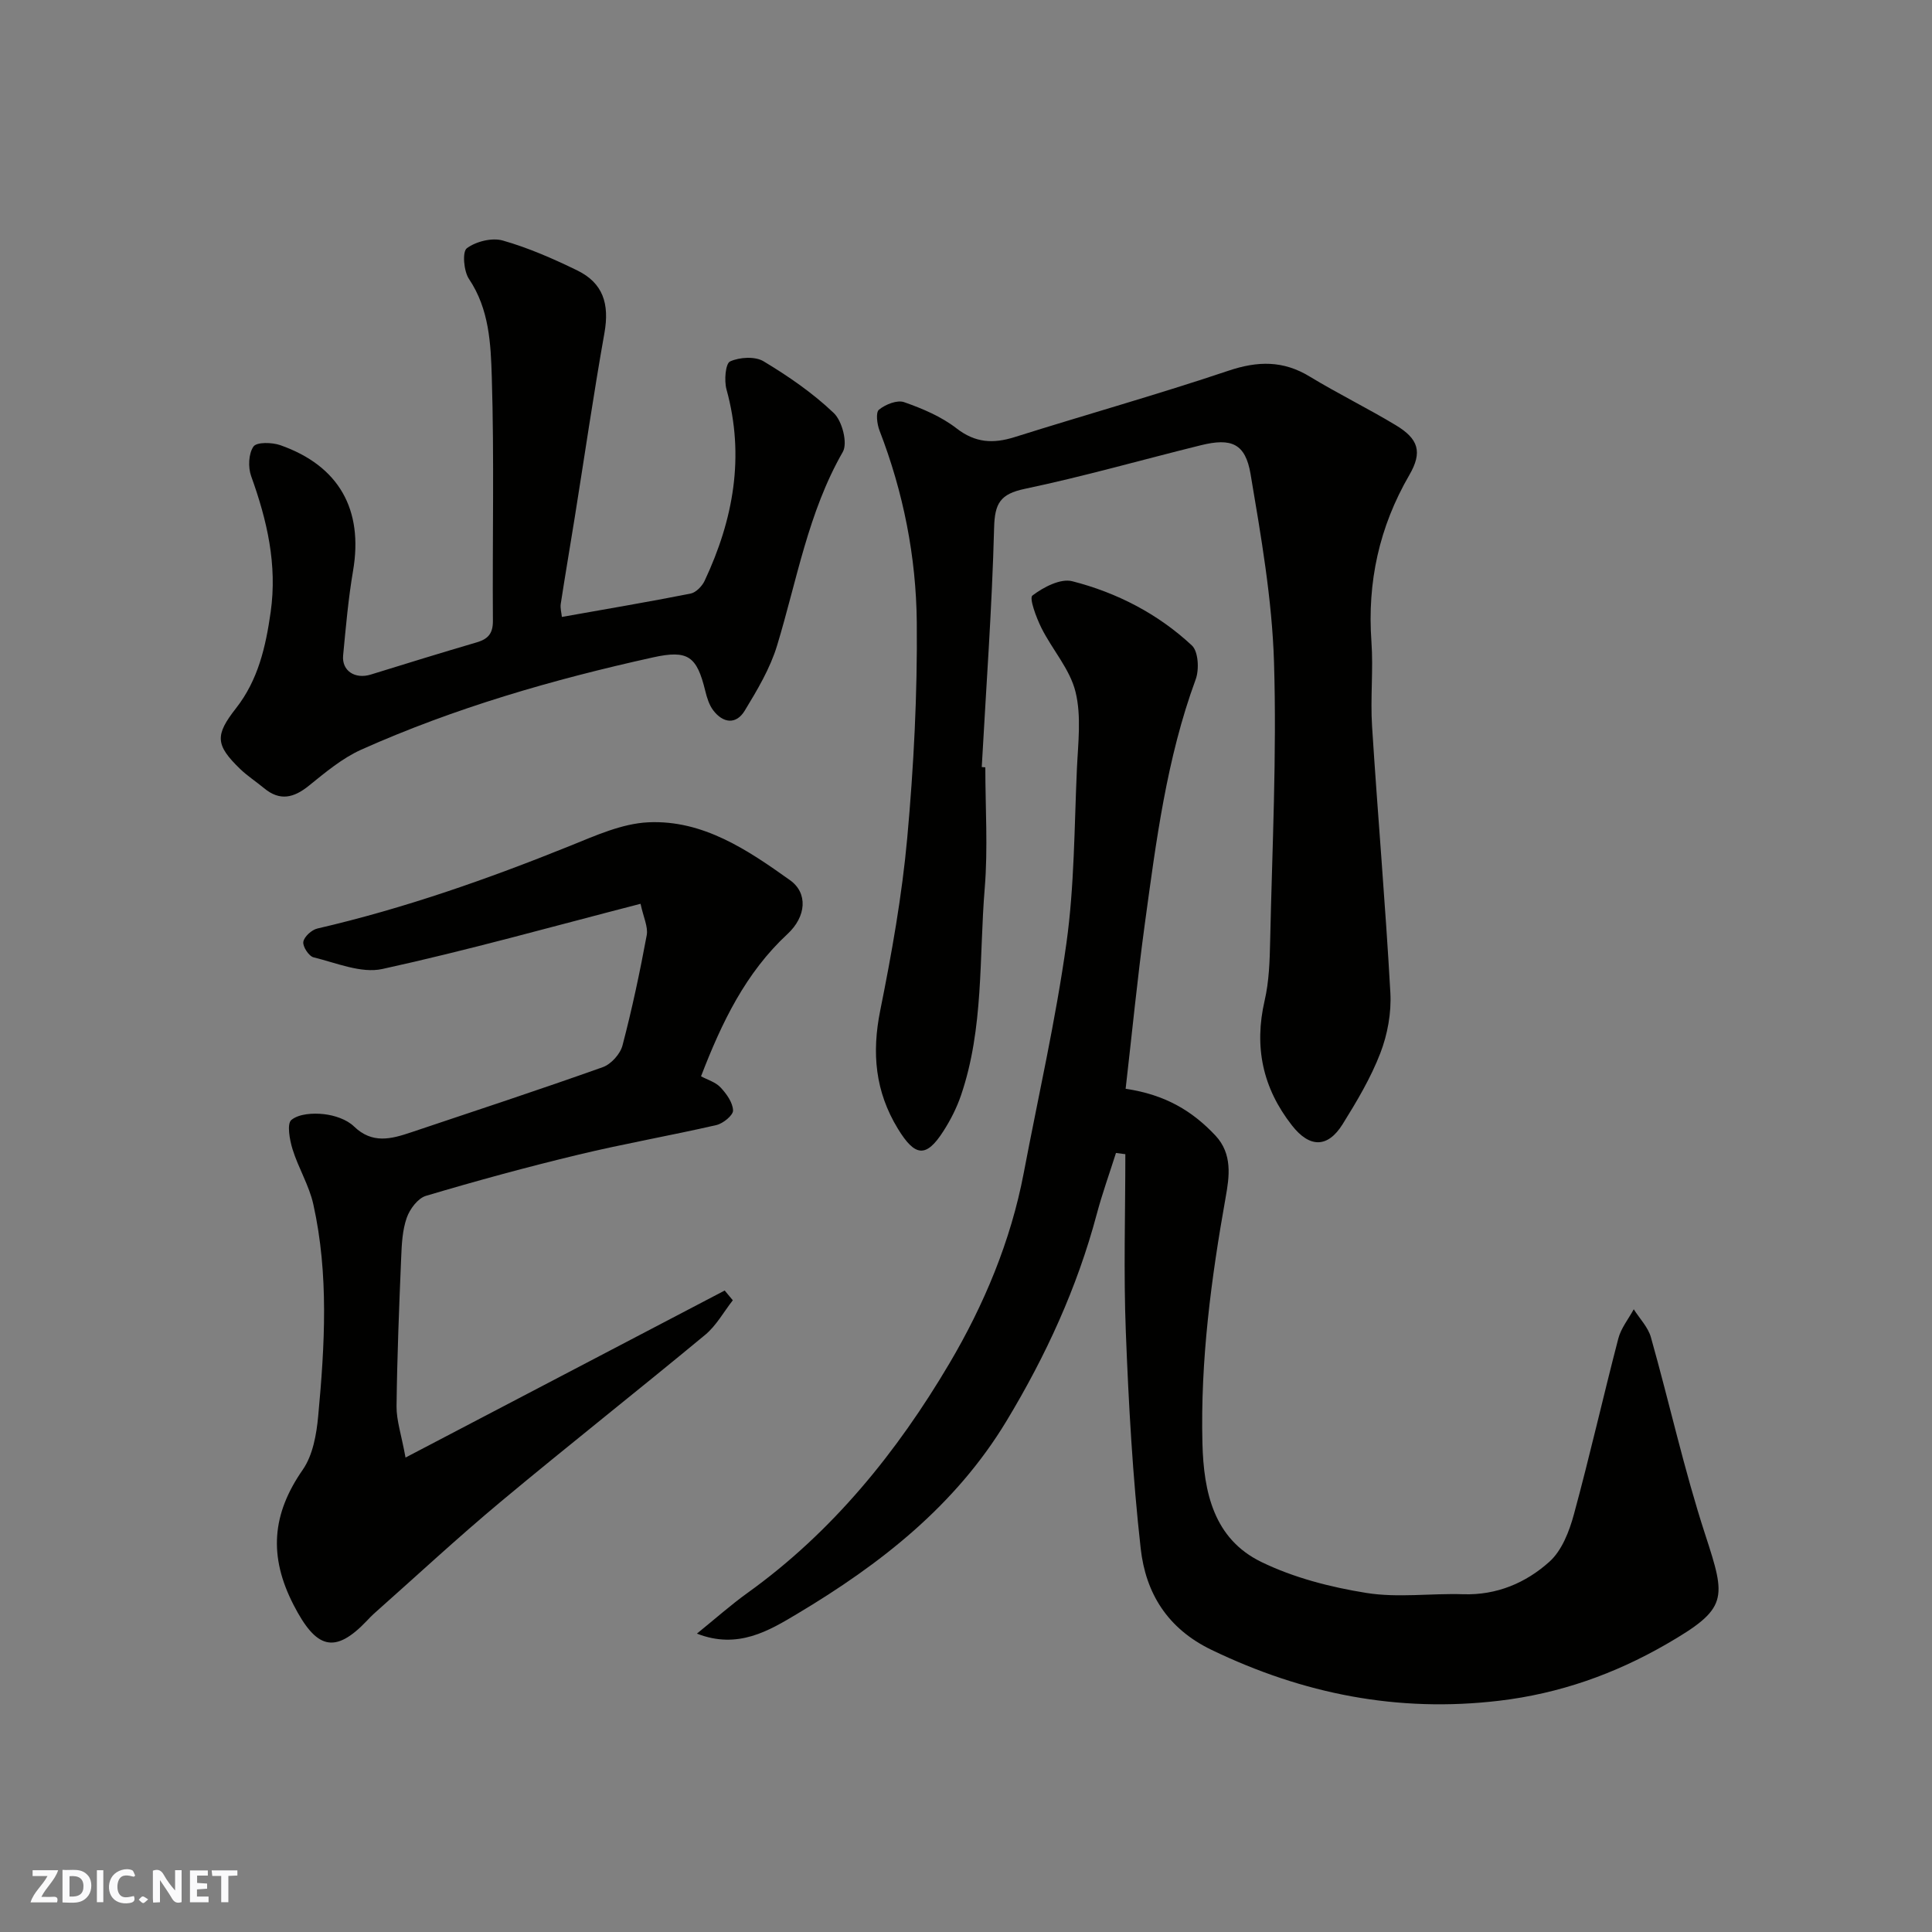 <svg enable-background="new 0 0 400 400" viewBox="0 0 400 400" xmlns="http://www.w3.org/2000/svg"><rect x="0" y="0" width="400" height="400" fill="#808080" stroke="none"/><g fill="#fafafb"><path d="m37.59 393.81c-.92.31-1.52.05-2-.78-.7-1.2-1.52-2.34-2.47-3.78v4.59c-.55.03-.95.05-1.41.07-.03-.37-.06-.64-.06-.91 0-1.91 0-3.81 0-5.7 1.13-.41 1.77-.03 2.29.91.62 1.11 1.38 2.14 2.31 3.19v-4.2h1.35v6.61z"/><path d="m12.94 393.88v-6.75c1.9.19 3.93-.54 5.37 1.29.8 1.01.78 2.88.03 3.97-1.37 1.97-3.4 1.51-5.4 1.49m1.45-1.22c2.04.12 2.92-.58 2.89-2.21-.03-1.51-.98-2.19-2.89-2z"/><path d="m11.81 393.87h-5.49c.68-2.18 2.47-3.48 3.51-5.45h-3.08v-1.21h5.29c-.71 2.13-2.44 3.48-3.47 5.51.86 0 1.63.04 2.39-.01.79-.05 1.14.21.85 1.16"/><path d="m39.33 393.86v-6.61h3.7v1.07h-2.22v1.52c.68.04 1.34.09 2.07.13v1.07c-.72.05-1.38.09-2.1.14v1.48h2.4v1.19h-3.85z"/><path d="m27.71 388.56c-1.15-.3-2.46-.61-3.1.64-.37.73-.41 1.93-.06 2.67.63 1.35 1.99.93 3.17.68.35.94-.01 1.32-.93 1.46-1.62.25-3.05-.27-3.76-1.48-.73-1.24-.6-3.03.31-4.17.88-1.11 2.71-1.7 4-1.16.32.13.44.74.65 1.12-.1.08-.19.16-.28.24"/><path d="m49.15 387.24v1.07c-.59.02-1.17.05-1.87.08v5.44h-1.48v-5.44h-1.85c-.05-.4-.08-.73-.13-1.15z"/><path d="m20.06 387.21h1.33v6.62h-1.33z"/><path d="m30.68 393.25c-.49.38-.8.79-1.05.76-.32-.05-.6-.45-.9-.7.26-.24.51-.64.8-.67.29-.04.62.3 1.15.61"/></g><path d="m231.05 238.71c-1.34 4.23-2.85 8.42-3.99 12.7-4.06 15.22-10.54 29.32-18.68 42.8-10.6 17.56-26.17 29.67-43.3 39.9-5.8 3.46-12.3 7.45-20.79 4.11 3.81-3.08 7.04-5.96 10.54-8.47 17.56-12.62 30.93-29.18 41.73-47.46 7.14-12.08 12.71-25.33 15.39-39.42 3.01-15.85 6.61-31.62 8.84-47.58 1.66-11.9 1.63-24.03 2.17-36.07.24-5.35.96-10.95-.29-16-1.16-4.69-4.81-8.72-7.05-13.2-1.07-2.15-2.57-6.18-1.87-6.72 2.27-1.73 5.82-3.59 8.26-2.96 9.24 2.36 17.74 6.75 24.76 13.3 1.34 1.25 1.54 4.99.78 7.03-6.02 16.38-8.19 33.52-10.53 50.63-1.55 11.36-2.66 22.77-3.97 34.12 8.25 1.22 13.83 4.62 18.58 9.67 3.6 3.83 2.88 8.59 2.14 12.74-3.01 16.89-5.25 33.79-4.82 51 .26 10.17 2.37 19.78 12.2 24.56 6.72 3.27 14.32 5.22 21.74 6.41 6.53 1.05 13.37.05 20.06.27 6.95.22 12.98-2.36 17.85-6.74 2.57-2.31 4.11-6.29 5.06-9.8 3.29-12.08 6.04-24.3 9.2-36.42.56-2.14 2.1-4.03 3.19-6.04 1.21 1.92 2.96 3.7 3.55 5.79 3.84 13.61 6.88 27.47 11.26 40.9 4.35 13.35 4.79 15.24-8.15 22.7-10.68 6.15-22.09 10.19-34.52 11.66-20.99 2.49-40.58-1.39-59.53-10.52-9.19-4.42-13.66-11.8-14.69-20.99-1.67-14.88-2.5-29.88-3.08-44.86-.48-12.25-.1-24.53-.1-36.79-.64-.09-1.29-.17-1.94-.25z" fill="#010100"/><path d="m204 158.87c0 8.33.56 16.71-.12 24.99-1.19 14.35-.16 29-4.92 42.93-.88 2.57-2.15 5.08-3.62 7.37-3.59 5.63-5.9 5.34-9.45-.48-4.7-7.7-5.42-15.67-3.65-24.46 2.38-11.83 4.51-23.78 5.6-35.79 1.34-14.8 2.11-29.72 1.97-44.58-.13-13.57-2.77-26.93-7.72-39.72-.51-1.32-.81-3.75-.11-4.31 1.34-1.09 3.76-2.06 5.2-1.56 3.8 1.33 7.7 2.98 10.85 5.42 3.92 3.04 7.61 3.21 12.06 1.81 14.73-4.64 29.62-8.82 44.26-13.74 6.05-2.03 11.31-2.14 16.81 1.21 5.83 3.54 11.98 6.55 17.82 10.07 4.72 2.84 5.57 5.56 2.8 10.33-6.23 10.74-8.72 22.16-7.84 34.5.41 5.8-.24 11.68.13 17.49 1.17 18.41 2.77 36.79 3.79 55.2.23 4.13-.58 8.6-2.07 12.47-1.98 5.15-4.87 10-7.8 14.71-3.13 5.03-6.89 4.9-10.5.28-6.07-7.74-7.88-16.25-5.66-25.86.92-3.97 1.05-8.17 1.14-12.27.42-19.26 1.39-38.55.8-57.79-.4-13.02-2.68-26.03-4.85-38.92-1.07-6.36-3.97-7.55-10.28-5.99-12.16 3-24.22 6.46-36.47 9.03-5.08 1.07-6.22 2.99-6.35 8.04-.43 16.53-1.65 33.04-2.56 49.56.24.03.49.05.74.06z" fill="#010100"/><path d="m132.62 187.12c-18.46 4.76-35.85 9.65-53.46 13.5-4.38.96-9.53-1.27-14.23-2.41-.98-.24-2.29-2.24-2.13-3.21.17-1.07 1.73-2.49 2.91-2.76 17.96-4.15 35.26-10.24 52.33-17.12 5.23-2.11 10.71-4.61 16.18-4.87 11.32-.53 20.55 5.71 29.34 11.98 3.75 2.67 3.38 7.53-.51 11.14-8.67 8.04-13.6 18.26-17.91 29.47 1.34.72 3.02 1.2 4.04 2.3 1.23 1.31 2.53 3.12 2.59 4.76.04 1-2.06 2.71-3.44 3.03-9.52 2.19-19.15 3.86-28.64 6.15-10.58 2.54-21.09 5.41-31.51 8.51-1.67.5-3.34 2.74-3.97 4.54-.9 2.57-1.04 5.47-1.15 8.24-.43 10.26-.84 20.53-.96 30.79-.03 2.91.99 5.83 1.86 10.61 22.88-11.97 44.48-23.27 66.08-34.58.56.67 1.12 1.35 1.68 2.02-1.89 2.41-3.42 5.25-5.73 7.16-14.01 11.61-28.32 22.87-42.29 34.52-8.98 7.49-17.56 15.47-26.31 23.23-.5.44-.95.94-1.41 1.42-6.76 7.11-10.57 5.74-15.2-3.26-5.21-10.12-4.47-18.82 1.89-27.97 2.1-3.02 2.86-7.32 3.21-11.14 1.36-14.63 2.22-29.33-1.01-43.83-.87-3.92-3.1-7.52-4.3-11.4-.61-1.96-1.2-5.29-.24-6.07 1.57-1.28 4.48-1.45 6.72-1.2 2.17.24 4.72 1.08 6.23 2.54 3.8 3.68 7.72 2.61 11.83 1.23 13.25-4.45 26.53-8.81 39.7-13.5 1.71-.61 3.61-2.72 4.07-4.49 1.98-7.54 3.6-15.18 5.02-22.84.31-1.73-.69-3.7-1.28-6.49z" fill="#010100"/><path d="m116.33 127.73c9.05-1.61 17.87-3.1 26.63-4.83 1.13-.22 2.4-1.53 2.93-2.66 5.95-12.68 8.35-25.76 4.52-39.63-.5-1.82-.21-5.35.75-5.78 1.97-.89 5.17-1.09 6.94-.02 5.15 3.1 10.21 6.58 14.54 10.72 1.73 1.65 2.9 6.22 1.85 8.04-7.19 12.54-9.5 26.59-13.61 40.1-1.44 4.74-4.1 9.2-6.7 13.48-1.78 2.92-4.48 2.59-6.51-.08-.85-1.12-1.31-2.62-1.65-4.02-1.75-7.16-3.54-8.56-10.84-6.94-20.68 4.57-40.99 10.43-60.37 19.09-3.95 1.77-7.45 4.72-10.87 7.48-3.12 2.52-5.99 3.22-9.25.52-1.64-1.36-3.45-2.53-4.98-4-5.13-4.97-5.22-6.98-.85-12.56 4.59-5.85 6.16-12.74 7.18-19.93 1.39-9.83-.75-19-4.04-28.13-.66-1.83-.55-4.65.48-6.13.67-.96 3.85-.88 5.56-.28 12.17 4.28 17.21 13.36 15.06 25.99-.99 5.8-1.5 11.68-2.06 17.54-.3 3.2 2.48 4.97 5.73 3.96 7.29-2.26 14.58-4.51 21.91-6.66 2.35-.69 3.39-1.81 3.37-4.47-.12-16.82.29-33.66-.23-50.47-.21-6.87-.52-14.05-4.72-20.3-1.09-1.62-1.42-5.64-.45-6.36 1.89-1.41 5.2-2.24 7.45-1.6 5.28 1.5 10.4 3.75 15.36 6.16 5.42 2.63 6.75 6.96 5.68 12.99-2.26 12.7-4.11 25.46-6.15 38.2-.95 5.96-1.98 11.9-2.89 17.86-.14.89.15 1.87.23 2.72z" fill="#010100"/></svg>